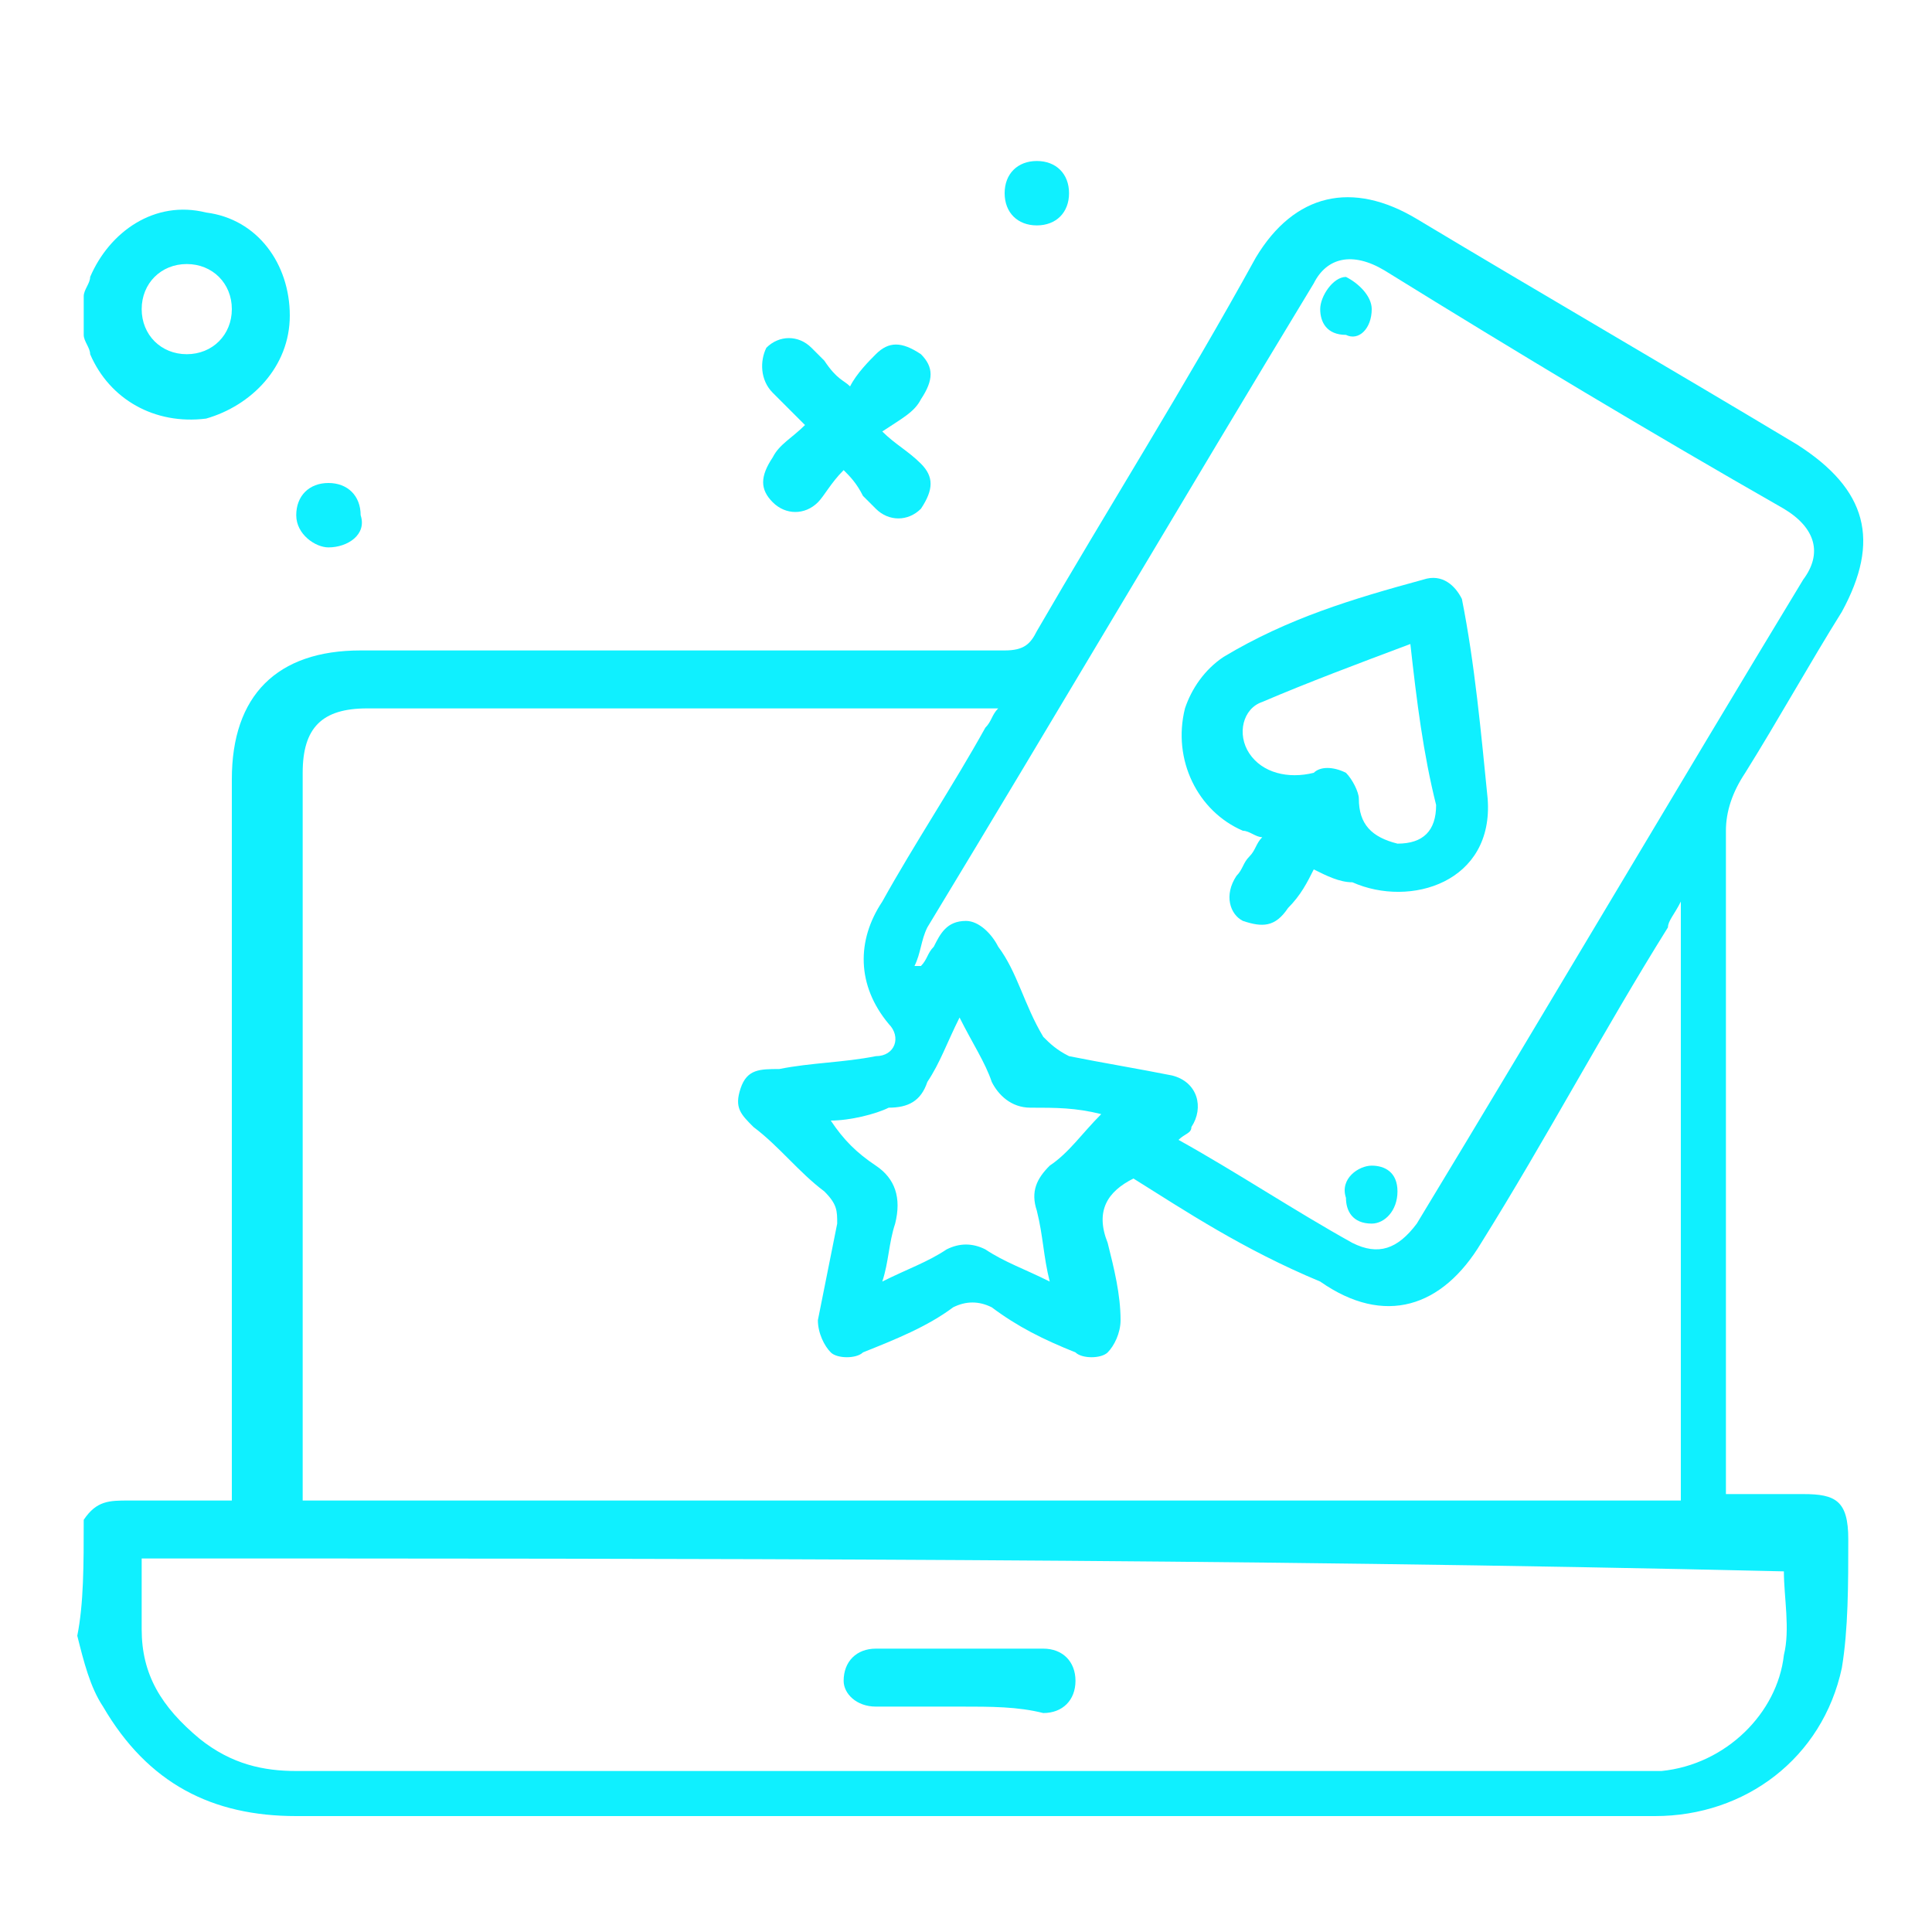 <?xml version="1.0" encoding="utf-8"?>
<!-- Generator: Adobe Illustrator 24.0.2, SVG Export Plug-In . SVG Version: 6.00 Build 0)  -->
<svg version="1.1" id="Layer_1" xmlns="http://www.w3.org/2000/svg" xmlns:xlink="http://www.w3.org/1999/xlink" x="0px" y="0px"
	 viewBox="0 0 30 30" style="enable-background:new 0 0 30 30;" xml:space="preserve">
<style type="text/css">
	.st0{fill:#0ff0ff;}
</style>
<g id="EBVv2m.tif">
	<g>
		<path class="st0" d="M1.3,23.6c0.2-0.3,0.4-0.3,0.7-0.3c0.5,0,1,0,1.6,0c0-0.2,0-0.3,0-0.4c0-3.6,0-7.2,0-10.8c0-1.3,0.7-2,2-2
			c3.3,0,6.7,0,10,0c0.3,0,0.4-0.1,0.5-0.3C17.2,7.9,18.4,6,19.5,4c0.6-1,1.5-1.2,2.5-0.6c2,1.2,3.9,2.3,5.9,3.5
			c1.1,0.7,1.3,1.5,0.7,2.6c-0.5,0.8-1,1.7-1.5,2.5c-0.2,0.3-0.3,0.6-0.3,0.9c0,3.3,0,6.6,0,9.9c0,0.1,0,0.3,0,0.4
			c0.4,0,0.8,0,1.2,0c0.5,0,0.7,0.1,0.7,0.7c0,0.7,0,1.4-0.1,2c-0.3,1.4-1.5,2.3-2.9,2.3c-0.1,0-0.2,0-0.4,0c-6.9,0-13.8,0-20.7,0
			c-1.3,0-2.3-0.5-3-1.7c-0.2-0.3-0.3-0.7-0.4-1.1C1.3,24.9,1.3,24.3,1.3,23.6z M17.6,18.3c-0.4,0.2-0.6,0.5-0.4,1
			c0.1,0.4,0.2,0.8,0.2,1.2c0,0.2-0.1,0.4-0.2,0.5c-0.1,0.1-0.4,0.1-0.5,0c-0.5-0.2-0.9-0.4-1.3-0.7c-0.2-0.1-0.4-0.1-0.6,0
			c-0.4,0.3-0.9,0.5-1.4,0.7c-0.1,0.1-0.4,0.1-0.5,0c-0.1-0.1-0.2-0.3-0.2-0.5c0.1-0.5,0.2-1,0.3-1.5c0-0.2,0-0.3-0.2-0.5
			c-0.4-0.3-0.7-0.7-1.1-1c-0.2-0.2-0.3-0.3-0.2-0.6c0.1-0.3,0.3-0.3,0.6-0.3c0.5-0.1,1-0.1,1.5-0.2c0.3,0,0.4-0.3,0.2-0.5
			c-0.5-0.6-0.5-1.3-0.1-1.9c0.5-0.9,1.1-1.8,1.6-2.7c0.1-0.1,0.1-0.2,0.2-0.3c-0.1,0-0.2,0-0.3,0c-3.2,0-6.3,0-9.5,0
			c-0.7,0-1,0.3-1,1c0,3.6,0,7.3,0,10.9c0,0.1,0,0.2,0,0.4c7.2,0,14.3,0,21.4,0c0-3.1,0-6.1,0-9.3c-0.1,0.2-0.2,0.3-0.2,0.4
			c-1,1.6-1.9,3.3-2.9,4.9c-0.6,1-1.5,1.3-2.5,0.6C19.3,19.4,18.4,18.8,17.6,18.3z M14.2,15c0,0,0.1,0,0.1,0
			c0.1-0.1,0.1-0.2,0.2-0.3c0.1-0.2,0.2-0.4,0.5-0.4c0.2,0,0.4,0.2,0.5,0.4c0.3,0.4,0.4,0.9,0.7,1.4c0.1,0.1,0.2,0.2,0.4,0.3
			c0.5,0.1,1.1,0.2,1.6,0.3c0.4,0.1,0.5,0.5,0.3,0.8c0,0.1-0.1,0.1-0.2,0.2c0.9,0.5,1.8,1.1,2.7,1.6c0.4,0.2,0.7,0.1,1-0.3
			c2-3.3,4-6.7,6-10c0.3-0.4,0.2-0.8-0.3-1.1c-2.1-1.2-4.1-2.4-6.2-3.7C21,3.9,20.6,4,20.4,4.4c-2,3.3-4,6.7-6,10
			C14.3,14.6,14.3,14.8,14.2,15z M2.2,24.2c0,0.4,0,0.7,0,1.1c0,0.7,0.3,1.2,0.9,1.7c0.5,0.4,1,0.5,1.5,0.5c6.9,0,13.8,0,20.7,0
			c0.2,0,0.3,0,0.5,0c1-0.1,1.8-0.9,1.9-1.8c0.1-0.4,0-0.9,0-1.3C19.2,24.2,10.7,24.2,2.2,24.2z M12.9,17.4c0.2,0.3,0.4,0.5,0.7,0.7
			c0.3,0.2,0.4,0.5,0.3,0.9c-0.1,0.3-0.1,0.6-0.2,0.9c0.4-0.2,0.7-0.3,1-0.5c0.2-0.1,0.4-0.1,0.6,0c0.3,0.2,0.6,0.3,1,0.5
			c-0.1-0.4-0.1-0.7-0.2-1.1c-0.1-0.3,0-0.5,0.2-0.7c0.3-0.2,0.5-0.5,0.8-0.8c-0.4-0.1-0.7-0.1-1.1-0.1c-0.3,0-0.5-0.2-0.6-0.4
			c-0.1-0.3-0.3-0.6-0.5-1c-0.2,0.4-0.3,0.7-0.5,1c-0.1,0.3-0.3,0.4-0.6,0.4C13.6,17.3,13.2,17.4,12.9,17.4z"/>
		<path class="st0" d="M1.3,4.6c0-0.1,0.1-0.2,0.1-0.3c0.3-0.7,1-1.2,1.8-1c0.8,0.1,1.3,0.8,1.3,1.6c0,0.8-0.6,1.4-1.3,1.6
			c-0.8,0.1-1.5-0.3-1.8-1c0-0.1-0.1-0.2-0.1-0.3C1.3,4.9,1.3,4.8,1.3,4.6z M3.6,4.8c0-0.4-0.3-0.7-0.7-0.7c-0.4,0-0.7,0.3-0.7,0.7
			c0,0.4,0.3,0.7,0.7,0.7C3.3,5.5,3.6,5.2,3.6,4.8z"/>
		<path class="st0" d="M13.1,7.3c-0.2,0.2-0.3,0.4-0.4,0.5C12.5,8,12.2,8,12,7.8c-0.2-0.2-0.2-0.4,0-0.7c0.1-0.2,0.3-0.3,0.5-0.5
			c-0.2-0.2-0.3-0.3-0.5-0.5c-0.2-0.2-0.2-0.5-0.1-0.7c0.2-0.2,0.5-0.2,0.7,0c0.1,0.1,0.2,0.2,0.2,0.2C13,5.9,13.1,5.9,13.2,6
			c0.1-0.2,0.3-0.4,0.4-0.5c0.2-0.2,0.4-0.2,0.7,0c0.2,0.2,0.2,0.4,0,0.7c-0.1,0.2-0.3,0.3-0.6,0.5c0.2,0.2,0.4,0.3,0.6,0.5
			c0.2,0.2,0.2,0.4,0,0.7c-0.2,0.2-0.5,0.2-0.7,0c-0.1-0.1-0.2-0.2-0.2-0.2C13.3,7.5,13.2,7.4,13.1,7.3z"/>
		<path class="st0" d="M16.1,2.5c0.3,0,0.5,0.2,0.5,0.5c0,0.3-0.2,0.5-0.5,0.5c-0.3,0-0.5-0.2-0.5-0.5C15.6,2.7,15.8,2.5,16.1,2.5z"
			/>
		<path class="st0" d="M5.1,8.5C4.9,8.5,4.6,8.3,4.6,8c0-0.3,0.2-0.5,0.5-0.5c0.3,0,0.5,0.2,0.5,0.5C5.7,8.3,5.4,8.5,5.1,8.5z"/>
		<path class="st0" d="M20.4,13.5c-0.1,0.2-0.2,0.4-0.4,0.6c-0.2,0.3-0.4,0.3-0.7,0.2c-0.2-0.1-0.3-0.4-0.1-0.7
			c0.1-0.1,0.1-0.2,0.2-0.3c0.1-0.1,0.1-0.2,0.2-0.3c-0.1,0-0.2-0.1-0.3-0.1c-0.7-0.3-1.1-1.1-0.9-1.9c0.1-0.3,0.3-0.6,0.6-0.8
			c1-0.6,2-0.9,3.1-1.2c0.3-0.1,0.5,0.1,0.6,0.3c0.2,1,0.3,2.1,0.4,3.1c0.1,1.3-1.2,1.7-2.1,1.3C20.8,13.7,20.6,13.6,20.4,13.5z
			 M21.9,10c-0.8,0.3-1.6,0.6-2.3,0.9c-0.3,0.1-0.4,0.5-0.2,0.8c0.2,0.3,0.6,0.4,1,0.3c0.1-0.1,0.3-0.1,0.5,0
			c0.1,0.1,0.2,0.3,0.2,0.4c0,0.4,0.2,0.6,0.6,0.7c0.4,0,0.6-0.2,0.6-0.6C22.1,11.7,22,10.9,21.9,10z"/>
		<path class="st0" d="M21.3,18.1c0.2,0,0.4,0.1,0.4,0.4c0,0.3-0.2,0.5-0.4,0.5c-0.3,0-0.4-0.2-0.4-0.4
			C20.8,18.3,21.1,18.1,21.3,18.1z"/>
		<path class="st0" d="M21.3,4.8c0,0.3-0.2,0.5-0.4,0.4c-0.3,0-0.4-0.2-0.4-0.4c0-0.2,0.2-0.5,0.4-0.5C21.1,4.4,21.3,4.6,21.3,4.8z"
			/>
		<path class="st0" d="M14.9,26.5c-0.4,0-0.8,0-1.3,0c-0.3,0-0.5-0.2-0.5-0.4c0-0.3,0.2-0.5,0.5-0.5c0.9,0,1.7,0,2.6,0
			c0.3,0,0.5,0.2,0.5,0.5c0,0.3-0.2,0.5-0.5,0.5C15.8,26.5,15.4,26.5,14.9,26.5z"/>
	</g>
</g>
</svg>
